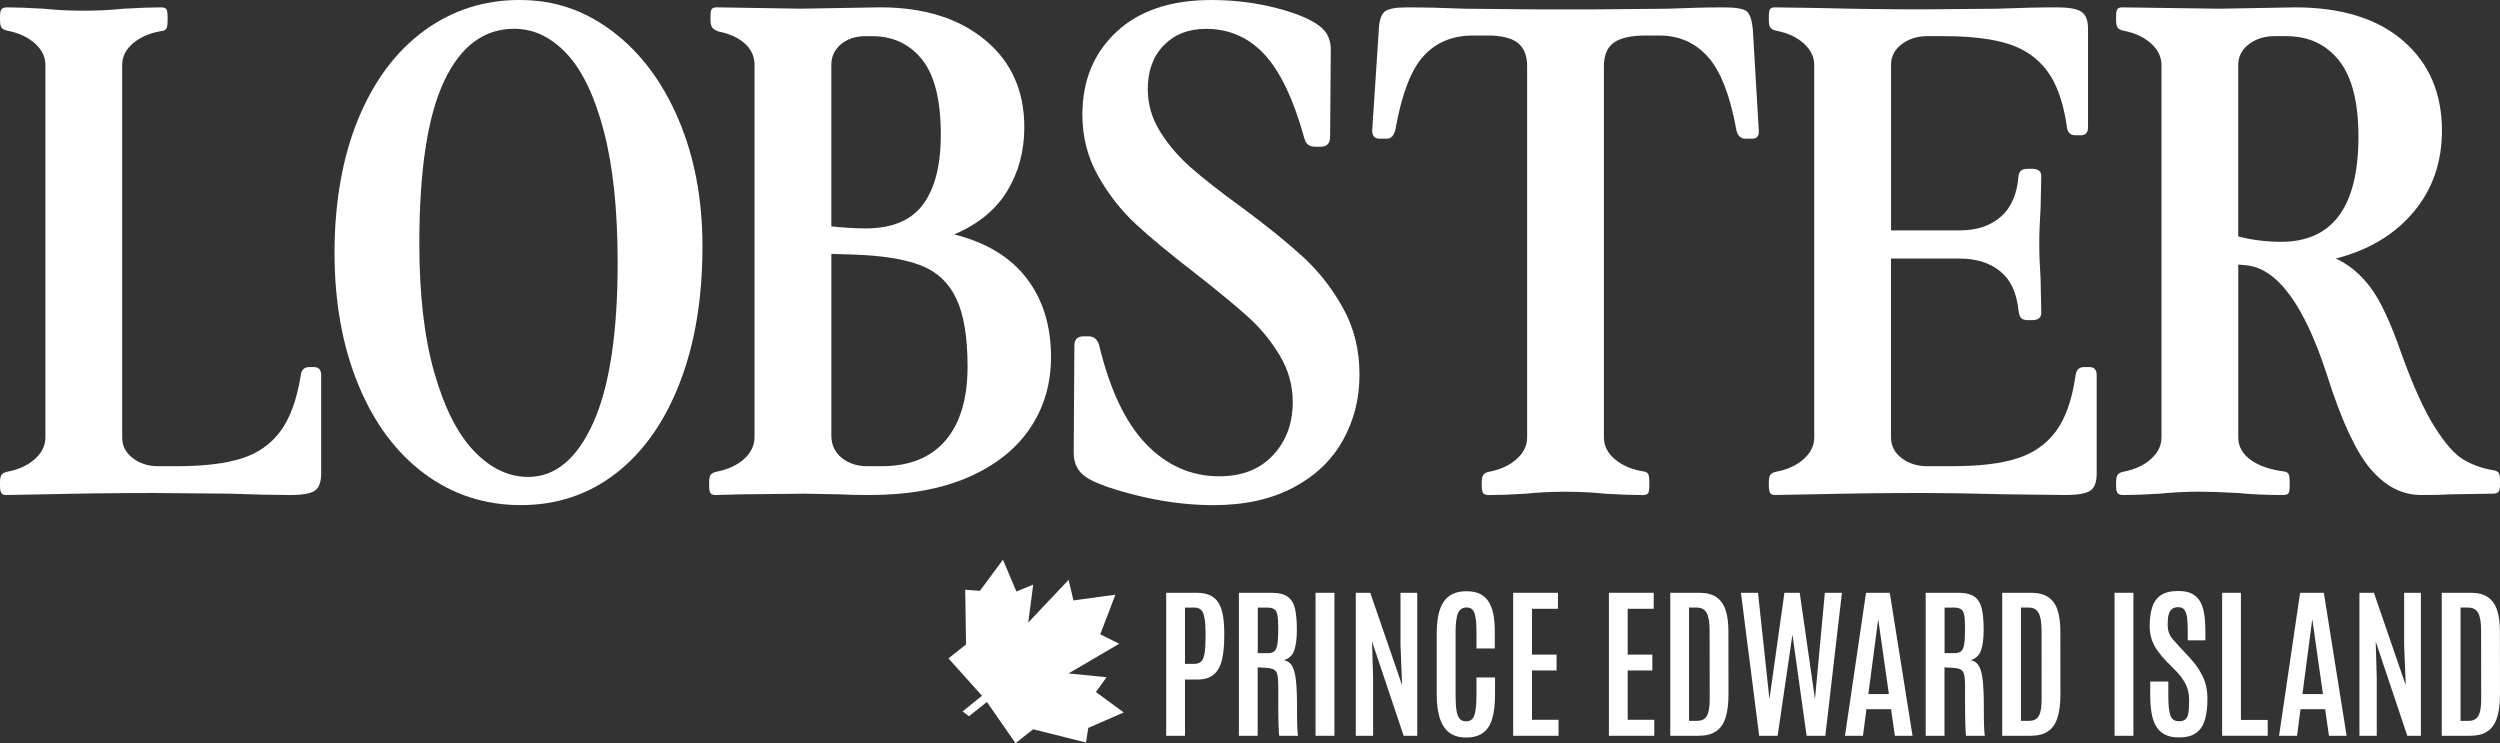 <svg width="185" height="55" viewBox="0 0 185 55" fill="none" xmlns="http://www.w3.org/2000/svg">
<rect x="0" y="0" width="185" height="55" fill="#333333" stroke="none"/>
<g id="Asset 76 1" clip-path="url(#clip0_34_2409)">
<g id="Layer 1">
<g id="Group">
<path id="Vector" d="M3.212 0.644C4.167 0.743 5.155 0.792 6.176 0.792C7.196 0.792 8.218 0.743 9.141 0.644C10.328 0.577 11.25 0.545 11.908 0.545C12.105 0.545 12.238 0.587 12.304 0.669C12.37 0.752 12.402 0.942 12.402 1.24V1.488C12.402 1.786 12.377 1.984 12.328 2.083C12.278 2.181 12.187 2.248 12.056 2.28C11.167 2.413 10.442 2.709 9.882 3.173C9.321 3.636 9.041 4.181 9.041 4.809V32.37C9.041 32.998 9.305 33.509 9.832 33.906C10.359 34.303 10.985 34.5 11.71 34.5H13.044C15.053 34.5 16.658 34.311 17.862 33.93C19.064 33.55 20.019 32.889 20.727 31.948C21.435 31.006 21.938 29.66 22.235 27.908C22.267 27.412 22.482 27.164 22.876 27.164H23.223C23.584 27.164 23.766 27.362 23.766 27.758V35.045C23.766 35.673 23.61 36.094 23.297 36.309C22.983 36.525 22.382 36.631 21.494 36.631C20.308 36.631 18.826 36.598 17.047 36.532L11.463 36.483C8.663 36.483 5.913 36.517 3.212 36.581L0.445 36.631C0.28 36.631 0.165 36.581 0.099 36.483C0.032 36.384 0 36.202 0 35.938V35.689C0 35.391 0.049 35.194 0.148 35.095C0.246 34.996 0.395 34.929 0.593 34.897C1.416 34.732 2.083 34.418 2.594 33.955C3.105 33.493 3.36 32.964 3.36 32.37V4.808C3.36 4.213 3.103 3.685 2.594 3.222C2.083 2.759 1.416 2.445 0.593 2.28C0.395 2.248 0.246 2.181 0.148 2.083C0.049 1.984 0 1.785 0 1.488V1.24C0 0.942 0.041 0.752 0.124 0.669C0.205 0.587 0.346 0.545 0.543 0.545C1.202 0.545 2.091 0.579 3.212 0.644Z" fill="white"/>
<path id="Vector_2" d="M31.401 35.047C29.308 33.494 27.679 31.297 26.509 28.454C25.34 25.612 24.755 22.358 24.755 18.69C24.755 15.021 25.34 11.626 26.509 8.801C27.679 5.975 29.301 3.802 31.376 2.282C33.452 0.761 35.808 0 38.443 0C41.077 0 43.277 0.777 45.336 2.33C47.394 3.883 49.018 6.047 50.203 8.823C51.39 11.599 51.982 14.739 51.982 18.242C51.982 22.075 51.422 25.439 50.302 28.33C49.181 31.222 47.609 33.453 45.583 35.023C43.557 36.593 41.21 37.378 38.541 37.378C35.873 37.378 33.493 36.601 31.401 35.048V35.047ZM43.904 31.278C45.105 28.601 45.706 24.652 45.706 19.431C45.706 15.565 45.369 12.335 44.693 9.739C44.017 7.146 43.103 5.228 41.95 3.989C40.796 2.749 39.495 2.129 38.046 2.129C35.805 2.129 34.075 3.427 32.858 6.02C31.639 8.616 31.03 12.621 31.03 18.041C31.03 21.808 31.4 24.99 32.142 27.583C32.883 30.178 33.863 32.111 35.082 33.383C36.3 34.656 37.635 35.292 39.084 35.292C41.093 35.292 42.699 33.954 43.902 31.277L43.904 31.278Z" fill="white"/>
<path id="Vector_3" d="M52.575 36.484C52.508 36.385 52.476 36.203 52.476 35.939V35.69C52.476 35.392 52.525 35.195 52.624 35.096C52.722 34.997 52.872 34.931 53.069 34.898C53.892 34.733 54.559 34.42 55.07 33.957C55.581 33.495 55.836 32.949 55.836 32.32V4.807C55.836 4.181 55.596 3.651 55.119 3.222C54.641 2.793 53.99 2.495 53.167 2.33C52.97 2.263 52.821 2.173 52.722 2.057C52.624 1.941 52.575 1.752 52.575 1.487V1.238C52.575 0.94 52.607 0.751 52.673 0.668C52.739 0.586 52.853 0.543 53.019 0.543L59.246 0.642L65.126 0.543C68.355 0.543 70.94 1.345 72.884 2.948C74.828 4.552 75.799 6.708 75.799 9.417C75.799 11.17 75.379 12.738 74.539 14.126C73.699 15.514 72.39 16.588 70.611 17.348C72.982 17.943 74.77 19.026 75.972 20.596C77.174 22.166 77.775 24.107 77.775 26.42C77.775 28.402 77.255 30.163 76.218 31.699C75.181 33.235 73.656 34.442 71.647 35.318C69.637 36.193 67.199 36.631 64.334 36.631C63.378 36.631 62.653 36.614 62.159 36.581L59.54 36.532L54.846 36.581L52.919 36.631C52.755 36.631 52.639 36.581 52.573 36.483L52.575 36.484ZM64.038 16.903C66.014 16.903 67.439 16.309 68.312 15.119C69.185 13.928 69.621 12.212 69.621 9.964C69.621 7.42 69.16 5.568 68.238 4.412C67.315 3.256 66.08 2.677 64.532 2.677H64.038C63.313 2.677 62.712 2.875 62.235 3.271C61.757 3.668 61.519 4.181 61.519 4.807V16.754C62.507 16.853 63.347 16.902 64.04 16.902L64.038 16.903ZM69.969 32.593C71.056 31.32 71.6 29.495 71.6 27.116C71.6 24.934 71.32 23.258 70.76 22.084C70.2 20.91 69.319 20.093 68.117 19.63C66.913 19.168 65.243 18.903 63.101 18.836L61.52 18.787V32.22C61.52 32.915 61.775 33.468 62.286 33.88C62.797 34.294 63.43 34.5 64.189 34.5H65.226C67.302 34.5 68.882 33.865 69.969 32.591V32.593Z" fill="white"/>
<path id="Vector_4" d="M83.927 36.608C81.901 36.096 80.623 35.592 80.097 35.096C79.669 34.699 79.455 34.171 79.455 33.511L79.504 25.58C79.504 25.118 79.734 24.887 80.197 24.887H80.543C80.939 24.887 81.202 25.101 81.334 25.53C82.125 28.836 83.286 31.281 84.817 32.867C86.349 34.452 88.153 35.246 90.228 35.246C91.908 35.246 93.234 34.725 94.205 33.684C95.176 32.644 95.663 31.329 95.663 29.744C95.663 28.521 95.342 27.373 94.699 26.299C94.057 25.225 93.266 24.267 92.328 23.424C91.389 22.581 90.095 21.515 88.449 20.226C86.603 18.805 85.138 17.591 84.05 16.583C82.964 15.575 82.032 14.386 81.258 13.014C80.484 11.643 80.097 10.131 80.097 8.479C80.097 5.968 80.937 3.927 82.618 2.357C84.298 0.788 86.636 0.001 89.634 0.001C91.347 0.001 92.985 0.209 94.55 0.621C96.113 1.035 97.21 1.522 97.836 2.084C98.264 2.481 98.478 3.01 98.478 3.67L98.429 10.114C98.429 10.609 98.198 10.858 97.736 10.858H97.341C97.11 10.858 96.928 10.808 96.797 10.71C96.665 10.611 96.567 10.428 96.501 10.165C95.71 7.322 94.73 5.274 93.56 4.018C92.391 2.763 90.95 2.135 89.237 2.135C87.952 2.135 86.915 2.54 86.124 3.349C85.332 4.16 84.937 5.241 84.937 6.597C84.937 7.72 85.241 8.77 85.852 9.744C86.461 10.719 87.227 11.612 88.15 12.421C89.072 13.231 90.308 14.197 91.856 15.321C93.734 16.709 95.256 17.94 96.427 19.014C97.597 20.089 98.585 21.352 99.391 22.807C100.198 24.261 100.602 25.898 100.602 27.715C100.602 29.532 100.189 31.127 99.366 32.597C98.543 34.068 97.315 35.233 95.684 36.092C94.053 36.95 92.085 37.381 89.78 37.381C87.903 37.381 85.95 37.124 83.925 36.613L83.927 36.608Z" fill="white"/>
<path id="Vector_5" d="M101.542 9.666L102.036 2.132C102.068 1.505 102.209 1.083 102.455 0.868C102.703 0.654 103.253 0.546 104.111 0.546C105.396 0.546 106.828 0.58 108.409 0.645L113.844 0.695H117.995L123.381 0.645C124.962 0.579 126.362 0.546 127.581 0.546C128.47 0.546 129.031 0.645 129.261 0.844C129.491 1.042 129.64 1.473 129.706 2.133L130.151 9.667V9.766C130.151 10.097 129.986 10.262 129.657 10.262H129.114C128.949 10.262 128.808 10.195 128.694 10.064C128.579 9.933 128.504 9.751 128.472 9.519C128.01 7.009 127.311 5.231 126.372 4.191C125.433 3.15 124.238 2.629 122.79 2.629H121.753C120.699 2.629 119.924 2.803 119.43 3.15C118.936 3.497 118.689 4.085 118.689 4.909V32.371C118.689 32.999 118.969 33.544 119.529 34.008C120.089 34.471 120.814 34.769 121.703 34.9C121.834 34.934 121.926 34.999 121.975 35.097C122.024 35.196 122.05 35.395 122.05 35.692V35.94C122.05 36.238 122.016 36.429 121.951 36.511C121.885 36.594 121.754 36.635 121.556 36.635C120.897 36.635 119.975 36.603 118.789 36.536C117.865 36.437 116.877 36.388 115.825 36.388C114.772 36.388 113.815 36.437 112.861 36.536C111.74 36.603 110.851 36.635 110.192 36.635C109.995 36.635 109.854 36.594 109.773 36.511C109.69 36.429 109.649 36.238 109.649 35.94V35.692C109.649 35.394 109.698 35.196 109.797 35.097C109.895 34.999 110.044 34.932 110.241 34.9C111.065 34.735 111.732 34.421 112.243 33.958C112.754 33.496 113.008 32.967 113.008 32.373V4.908C113.008 4.114 112.778 3.537 112.316 3.173C111.854 2.81 111.097 2.628 110.043 2.628H109.006C107.49 2.628 106.271 3.132 105.349 4.14C104.426 5.148 103.735 6.941 103.273 9.518C103.175 10.013 102.959 10.262 102.631 10.262H102.088C101.725 10.262 101.545 10.064 101.545 9.667L101.542 9.666Z" fill="white"/>
<path id="Vector_6" d="M130.993 36.484C130.926 36.385 130.894 36.203 130.894 35.939V35.691C130.894 35.393 130.943 35.195 131.042 35.096C131.14 34.997 131.29 34.931 131.487 34.898C132.31 34.733 132.977 34.42 133.488 33.957C133.999 33.495 134.254 32.965 134.254 32.371V4.808C134.254 4.213 133.997 3.685 133.488 3.222C132.977 2.759 132.31 2.445 131.487 2.28C131.29 2.248 131.14 2.181 131.042 2.083C130.943 1.984 130.894 1.785 130.894 1.488V1.24C130.894 0.942 130.926 0.752 130.993 0.669C131.059 0.587 131.173 0.545 131.339 0.545L134.649 0.594C137.284 0.661 139.82 0.693 142.259 0.693L147.793 0.644C149.506 0.577 150.971 0.545 152.191 0.545C153.081 0.545 153.69 0.652 154.02 0.867C154.349 1.081 154.514 1.504 154.514 2.131V9.417C154.514 9.814 154.332 10.012 153.97 10.012H153.575C153.179 10.012 152.965 9.763 152.933 9.268C152.668 7.517 152.183 6.17 151.475 5.228C150.766 4.287 149.811 3.626 148.609 3.246C147.406 2.866 145.817 2.676 143.841 2.676H142.605C141.88 2.676 141.254 2.873 140.728 3.27C140.2 3.667 139.937 4.179 139.937 4.806V17.05H145.026C146.277 17.05 147.291 16.711 148.065 16.034C148.839 15.357 149.275 14.341 149.374 12.985C149.406 12.82 149.472 12.696 149.571 12.614C149.669 12.532 149.851 12.49 150.114 12.49H150.362C150.823 12.49 151.054 12.672 151.054 13.035L151.005 15.364C150.939 16.422 150.906 17.314 150.906 18.041C150.906 18.769 150.939 19.678 151.005 20.669L151.054 23.147C151.054 23.511 150.823 23.692 150.362 23.692H150.114C149.849 23.692 149.669 23.643 149.571 23.544C149.472 23.445 149.406 23.263 149.374 22.999C149.241 21.677 148.788 20.701 148.014 20.075C147.24 19.448 146.244 19.133 145.025 19.133H139.935V32.368C139.935 32.996 140.199 33.508 140.726 33.904C141.253 34.301 141.879 34.499 142.604 34.499H144.481C146.457 34.499 148.046 34.31 149.25 33.928C150.452 33.549 151.407 32.888 152.115 31.946C152.823 31.004 153.309 29.659 153.573 27.907C153.606 27.411 153.821 27.163 154.215 27.163H154.611C154.972 27.163 155.154 27.36 155.154 27.757V35.044C155.154 35.672 154.998 36.093 154.684 36.307C154.37 36.523 153.752 36.629 152.83 36.629L148.581 36.58C145.88 36.514 143.804 36.481 142.355 36.481C139.554 36.481 136.804 36.515 134.103 36.58L131.336 36.629C131.171 36.629 131.056 36.58 130.99 36.481L130.993 36.484Z" fill="white"/>
<path id="Vector_7" d="M175.414 34.699C174.327 33.41 173.256 31.098 172.202 27.76C170.522 22.572 168.529 19.861 166.223 19.63L165.631 19.58V32.37C165.631 33.03 165.935 33.584 166.546 34.03C167.155 34.476 168.004 34.766 169.09 34.897C169.221 34.931 169.313 34.996 169.362 35.095C169.411 35.194 169.436 35.393 169.436 35.689V35.938C169.436 36.236 169.403 36.426 169.338 36.508C169.272 36.591 169.141 36.632 168.942 36.632C167.724 36.632 166.62 36.583 165.632 36.484C164.446 36.418 163.49 36.385 162.767 36.385C161.745 36.385 160.757 36.435 159.803 36.533C158.682 36.6 157.793 36.632 157.134 36.632C156.937 36.632 156.796 36.591 156.715 36.508C156.632 36.426 156.591 36.236 156.591 35.938V35.689C156.591 35.391 156.64 35.194 156.739 35.095C156.837 34.996 156.986 34.929 157.183 34.897C158.007 34.732 158.674 34.418 159.185 33.955C159.696 33.493 159.95 32.964 159.95 32.37V4.808C159.95 4.213 159.694 3.685 159.185 3.222C158.674 2.759 158.007 2.445 157.183 2.28C156.986 2.248 156.837 2.181 156.739 2.083C156.64 1.984 156.591 1.785 156.591 1.488V1.24C156.591 0.942 156.623 0.752 156.689 0.669C156.756 0.587 156.869 0.545 157.036 0.545L164.25 0.644L169.833 0.545C173.259 0.545 175.928 1.371 177.839 3.023C179.749 4.676 180.704 6.89 180.704 9.665C180.704 12.011 180.003 14.019 178.604 15.688C177.204 17.357 175.286 18.506 172.848 19.133C173.804 19.562 174.651 20.265 175.393 21.239C176.134 22.215 176.9 23.842 177.69 26.122C178.545 28.501 179.362 30.311 180.136 31.549C180.91 32.789 181.626 33.606 182.285 34.003C182.944 34.4 183.685 34.664 184.509 34.797C184.706 34.831 184.838 34.896 184.904 34.994C184.97 35.093 185.003 35.275 185.003 35.539V35.837C185.003 36.135 184.96 36.326 184.879 36.408C184.797 36.49 184.656 36.532 184.459 36.532L181.346 36.581C180.852 36.615 180.127 36.631 179.172 36.631C177.754 36.631 176.503 35.987 175.417 34.698L175.414 34.699ZM168.792 17.895C172.613 17.895 174.524 15.301 174.524 10.112C174.524 7.568 174.046 5.693 173.092 4.486C172.136 3.28 170.835 2.676 169.187 2.676H168.298C167.573 2.676 166.947 2.873 166.42 3.27C165.893 3.667 165.629 4.179 165.629 4.806V17.497C166.65 17.762 167.705 17.893 168.792 17.893V17.895Z" fill="white"/>
</g>
<path id="Vector_8" d="M70.187 48.721L71.486 47.687L71.426 43.641L72.511 43.723L74.218 41.419L75.217 43.773L76.457 43.257L76.09 46.068L79.079 42.903L79.434 44.431L82.539 44.006L81.42 46.942L82.822 47.636L79.069 49.835L81.881 50.116L81.099 51.211L83.156 52.721L80.532 53.866L80.364 54.944L76.451 53.965L75.152 55L73.031 51.946L71.7 53.002L71.236 52.641L72.668 51.487L70.187 48.721Z" fill="white"/>
<g id="Group_2">
<path id="Vector_9" d="M86.298 54.448V43.866H88.546C88.965 43.866 89.309 43.934 89.576 44.068C89.844 44.202 90.052 44.399 90.2 44.659C90.347 44.92 90.45 45.237 90.508 45.609C90.566 45.982 90.595 46.406 90.595 46.877V47.064C90.595 47.761 90.539 48.35 90.425 48.829C90.311 49.307 90.108 49.67 89.817 49.917C89.526 50.164 89.11 50.287 88.57 50.287H87.689V54.448H86.298ZM87.689 49.128H88.36C88.6 49.128 88.781 49.063 88.902 48.933C89.025 48.803 89.106 48.586 89.148 48.284C89.191 47.981 89.212 47.573 89.212 47.059V46.855C89.212 46.218 89.161 45.742 89.058 45.43C88.957 45.118 88.732 44.961 88.384 44.961H87.689V49.128Z" fill="white"/>
<path id="Vector_10" d="M91.678 54.448V43.866H94.075C94.63 43.866 95.043 43.969 95.312 44.175C95.582 44.381 95.758 44.688 95.842 45.096C95.927 45.502 95.968 46.006 95.968 46.608C95.968 47.249 95.903 47.756 95.773 48.126C95.644 48.497 95.386 48.74 95.003 48.855C95.191 48.888 95.348 48.967 95.474 49.093C95.599 49.218 95.699 49.412 95.773 49.67C95.847 49.928 95.9 50.269 95.932 50.692C95.965 51.116 95.98 51.641 95.98 52.271V52.583C95.98 52.735 95.98 52.908 95.983 53.1C95.984 53.292 95.989 53.484 95.996 53.674C96.001 53.865 96.01 54.03 96.02 54.17C96.029 54.31 96.042 54.403 96.059 54.447H94.668C94.656 54.418 94.646 54.33 94.636 54.18C94.626 54.03 94.616 53.834 94.609 53.594C94.601 53.354 94.597 53.081 94.594 52.779C94.593 52.477 94.591 52.157 94.591 51.818V50.787C94.591 50.423 94.571 50.145 94.531 49.954C94.491 49.763 94.408 49.632 94.284 49.557C94.16 49.484 93.97 49.439 93.714 49.422L93.067 49.385V54.447H91.676L91.678 54.448ZM93.074 48.334H93.799C94.014 48.334 94.179 48.289 94.293 48.199C94.407 48.108 94.484 47.935 94.526 47.679C94.569 47.422 94.59 47.044 94.59 46.543V46.476C94.59 46.056 94.57 45.736 94.529 45.52C94.49 45.304 94.411 45.156 94.293 45.079C94.174 45.001 93.996 44.961 93.757 44.961H93.074V48.334Z" fill="white"/>
<path id="Vector_11" d="M97.351 54.448V43.866H98.747V54.448H97.351Z" fill="white"/>
<path id="Vector_12" d="M100.328 54.448V43.866H101.4L103.756 50.714L103.637 47.726V43.866H104.876V54.448H103.87L101.532 47.473L101.61 50.184V54.447H100.328V54.448Z" fill="white"/>
<path id="Vector_13" d="M108.488 54.575C107.977 54.575 107.561 54.452 107.241 54.208C106.922 53.964 106.688 53.605 106.54 53.132C106.392 52.659 106.318 52.086 106.318 51.413V46.921C106.318 46.444 106.352 46.012 106.419 45.625C106.487 45.238 106.604 44.905 106.77 44.624C106.936 44.343 107.161 44.128 107.447 43.977C107.732 43.828 108.093 43.752 108.529 43.752C108.933 43.752 109.269 43.821 109.538 43.959C109.808 44.097 110.022 44.297 110.18 44.558C110.338 44.819 110.45 45.13 110.515 45.489C110.581 45.85 110.613 46.251 110.613 46.693V47.986H109.259V46.735C109.259 46.133 109.213 45.687 109.121 45.394C109.03 45.101 108.832 44.954 108.528 44.954C108.204 44.954 107.987 45.107 107.877 45.412C107.768 45.717 107.713 46.156 107.713 46.729V51.461C107.713 51.914 107.735 52.281 107.779 52.563C107.822 52.846 107.901 53.052 108.012 53.183C108.124 53.313 108.284 53.378 108.492 53.378C108.801 53.378 109.005 53.227 109.106 52.925C109.207 52.623 109.259 52.13 109.259 51.449V50.132H110.632V51.431C110.632 52.124 110.564 52.705 110.428 53.172C110.291 53.639 110.067 53.989 109.753 54.224C109.44 54.458 109.017 54.575 108.485 54.575H108.488Z" fill="white"/>
<path id="Vector_14" d="M111.974 54.448V43.866H115.289V45.05H113.365V48.442H115.187V49.614H113.365V53.264H115.331V54.448H111.974Z" fill="white"/>
<path id="Vector_15" d="M119.059 54.448V43.866H122.374V45.05H120.45V48.442H122.272V49.614H120.45V53.264H122.416V54.448H119.059Z" fill="white"/>
<path id="Vector_16" d="M123.6 54.448V43.866H125.745C126.288 43.866 126.717 43.979 127.03 44.202C127.343 44.426 127.567 44.748 127.701 45.166C127.835 45.585 127.902 46.087 127.902 46.673L127.908 51.374C127.908 52.08 127.835 52.659 127.69 53.112C127.543 53.566 127.31 53.902 126.986 54.119C126.662 54.338 126.233 54.447 125.697 54.447H123.6V54.448ZM124.99 53.343H125.577C125.788 53.343 125.964 53.297 126.102 53.207C126.24 53.117 126.344 52.953 126.413 52.717C126.483 52.481 126.517 52.14 126.517 51.695L126.512 46.674C126.512 46.061 126.438 45.622 126.293 45.357C126.147 45.093 125.902 44.96 125.559 44.96H124.989V53.341L124.99 53.343Z" fill="white"/>
<path id="Vector_17" d="M130.178 54.448L128.83 43.866H130.093L130.938 51.736L132.047 43.866H133.18L134.307 51.736L135.039 43.866H136.303L135.074 54.448H133.689L132.641 46.962L131.545 54.448H130.178Z" fill="white"/>
<path id="Vector_18" d="M136.528 54.448L138.086 43.866H139.843L141.528 54.448H140.221L139.94 52.483H138.117L137.86 54.448H136.53H136.528ZM138.261 51.359H139.777L138.997 45.882H138.979L138.259 51.359H138.261Z" fill="white"/>
<path id="Vector_19" d="M142.501 54.448V43.866H144.898C145.454 43.866 145.867 43.969 146.135 44.175C146.406 44.381 146.582 44.688 146.666 45.096C146.75 45.502 146.791 46.006 146.791 46.608C146.791 47.249 146.727 47.756 146.597 48.126C146.468 48.497 146.21 48.74 145.827 48.855C146.014 48.888 146.172 48.967 146.297 49.093C146.423 49.218 146.522 49.412 146.597 49.67C146.67 49.928 146.724 50.269 146.756 50.692C146.788 51.116 146.804 51.641 146.804 52.271V52.583C146.804 52.735 146.804 52.908 146.807 53.1C146.808 53.292 146.812 53.484 146.819 53.674C146.825 53.865 146.833 54.03 146.843 54.17C146.853 54.31 146.866 54.403 146.883 54.447H145.492C145.48 54.418 145.47 54.33 145.46 54.18C145.45 54.03 145.44 53.834 145.433 53.594C145.425 53.354 145.42 53.081 145.418 52.779C145.416 52.477 145.415 52.157 145.415 51.818V50.787C145.415 50.423 145.395 50.145 145.354 49.954C145.315 49.763 145.232 49.632 145.108 49.557C144.984 49.484 144.794 49.439 144.538 49.422L143.891 49.385V54.447H142.5L142.501 54.448ZM143.898 48.334H144.622C144.838 48.334 145.002 48.289 145.116 48.199C145.23 48.108 145.308 47.935 145.35 47.679C145.392 47.422 145.413 47.044 145.413 46.543V46.476C145.413 46.056 145.394 45.736 145.353 45.52C145.313 45.304 145.235 45.156 145.116 45.079C144.998 45.001 144.819 44.961 144.58 44.961H143.898V48.334Z" fill="white"/>
<path id="Vector_20" d="M148.164 54.448V43.866H150.309C150.852 43.866 151.281 43.979 151.593 44.202C151.907 44.426 152.131 44.748 152.265 45.166C152.399 45.585 152.466 46.087 152.466 46.673L152.472 51.374C152.472 52.08 152.399 52.659 152.254 53.112C152.107 53.566 151.874 53.902 151.55 54.119C151.226 54.338 150.797 54.447 150.261 54.447H148.164V54.448ZM149.554 53.343H150.141C150.352 53.343 150.528 53.297 150.666 53.207C150.804 53.117 150.908 52.953 150.977 52.717C151.047 52.481 151.081 52.14 151.081 51.695L151.076 46.674C151.076 46.061 151.002 45.622 150.857 45.357C150.711 45.093 150.466 44.96 150.123 44.96H149.553V53.341L149.554 53.343Z" fill="white"/>
<path id="Vector_21" d="M156.477 54.448V43.866H157.873V54.448H156.477Z" fill="white"/>
<path id="Vector_22" d="M161.246 54.569C160.813 54.569 160.459 54.495 160.181 54.346C159.904 54.198 159.687 53.986 159.531 53.71C159.375 53.433 159.268 53.102 159.208 52.717C159.147 52.332 159.117 51.901 159.117 51.424V50.431H160.455V51.501C160.455 52.171 160.505 52.649 160.608 52.939C160.709 53.227 160.923 53.372 161.247 53.372C161.466 53.372 161.631 53.32 161.738 53.215C161.846 53.111 161.915 52.944 161.948 52.717C161.98 52.488 161.996 52.186 161.996 51.809C161.996 51.369 161.913 50.98 161.747 50.646C161.58 50.311 161.338 49.978 161.019 49.645L160.287 48.91C160.083 48.694 159.889 48.463 159.703 48.216C159.517 47.969 159.367 47.692 159.25 47.383C159.134 47.074 159.077 46.723 159.077 46.331C159.077 45.79 159.139 45.324 159.262 44.936C159.386 44.548 159.602 44.25 159.907 44.044C160.212 43.837 160.642 43.734 161.192 43.734C161.62 43.734 161.965 43.805 162.229 43.948C162.493 44.09 162.695 44.294 162.834 44.557C162.974 44.822 163.07 45.139 163.122 45.508C163.174 45.876 163.199 46.29 163.199 46.746V47.383H161.893V46.656C161.893 46.27 161.876 45.951 161.842 45.697C161.808 45.443 161.741 45.251 161.641 45.122C161.541 44.994 161.392 44.93 161.192 44.93C161.005 44.93 160.853 44.974 160.736 45.063C160.621 45.151 160.536 45.286 160.484 45.468C160.432 45.65 160.407 45.886 160.407 46.174C160.407 46.431 160.438 46.646 160.5 46.818C160.561 46.99 160.657 47.154 160.787 47.308C160.916 47.462 161.075 47.64 161.264 47.84L162.044 48.676C162.439 49.097 162.756 49.551 162.994 50.041C163.231 50.53 163.35 51.088 163.35 51.713C163.35 52.339 163.288 52.834 163.164 53.258C163.04 53.683 162.826 54.008 162.522 54.232C162.218 54.456 161.793 54.568 161.246 54.568V54.569Z" fill="white"/>
<path id="Vector_23" d="M164.438 54.448V43.866H165.828V53.275H167.811V54.447H164.438V54.448Z" fill="white"/>
<path id="Vector_24" d="M168.65 54.448L170.208 43.866H171.964L173.649 54.448H172.343L172.062 52.483H170.239L169.981 54.448H168.651H168.65ZM170.382 51.359H171.898L171.119 45.882H171.1L170.381 51.359H170.382Z" fill="white"/>
<path id="Vector_25" d="M174.598 54.448V43.866H175.67L178.026 50.714L177.907 47.726V43.866H179.146V54.448H178.14L175.802 47.473L175.88 50.184V54.447H174.598V54.448Z" fill="white"/>
<path id="Vector_26" d="M180.69 54.448V43.866H182.835C183.379 43.866 183.808 43.979 184.12 44.202C184.434 44.426 184.658 44.748 184.792 45.166C184.925 45.585 184.993 46.087 184.993 46.673L184.999 51.374C184.999 52.08 184.925 52.659 184.78 53.112C184.634 53.566 184.4 53.902 184.077 54.119C183.753 54.338 183.324 54.447 182.788 54.447H180.69V54.448ZM182.081 53.343H182.668C182.879 53.343 183.055 53.297 183.193 53.207C183.331 53.117 183.435 52.953 183.504 52.717C183.574 52.481 183.608 52.14 183.608 51.695L183.602 46.674C183.602 46.061 183.529 45.622 183.384 45.357C183.238 45.093 182.993 44.96 182.65 44.96H182.08V53.341L182.081 53.343Z" fill="white"/>
</g>
</g>
</g>
<defs>
<clipPath id="clip0_34_2409">
<rect width="185" height="55" fill="white"/>
</clipPath>
</defs>
</svg>
